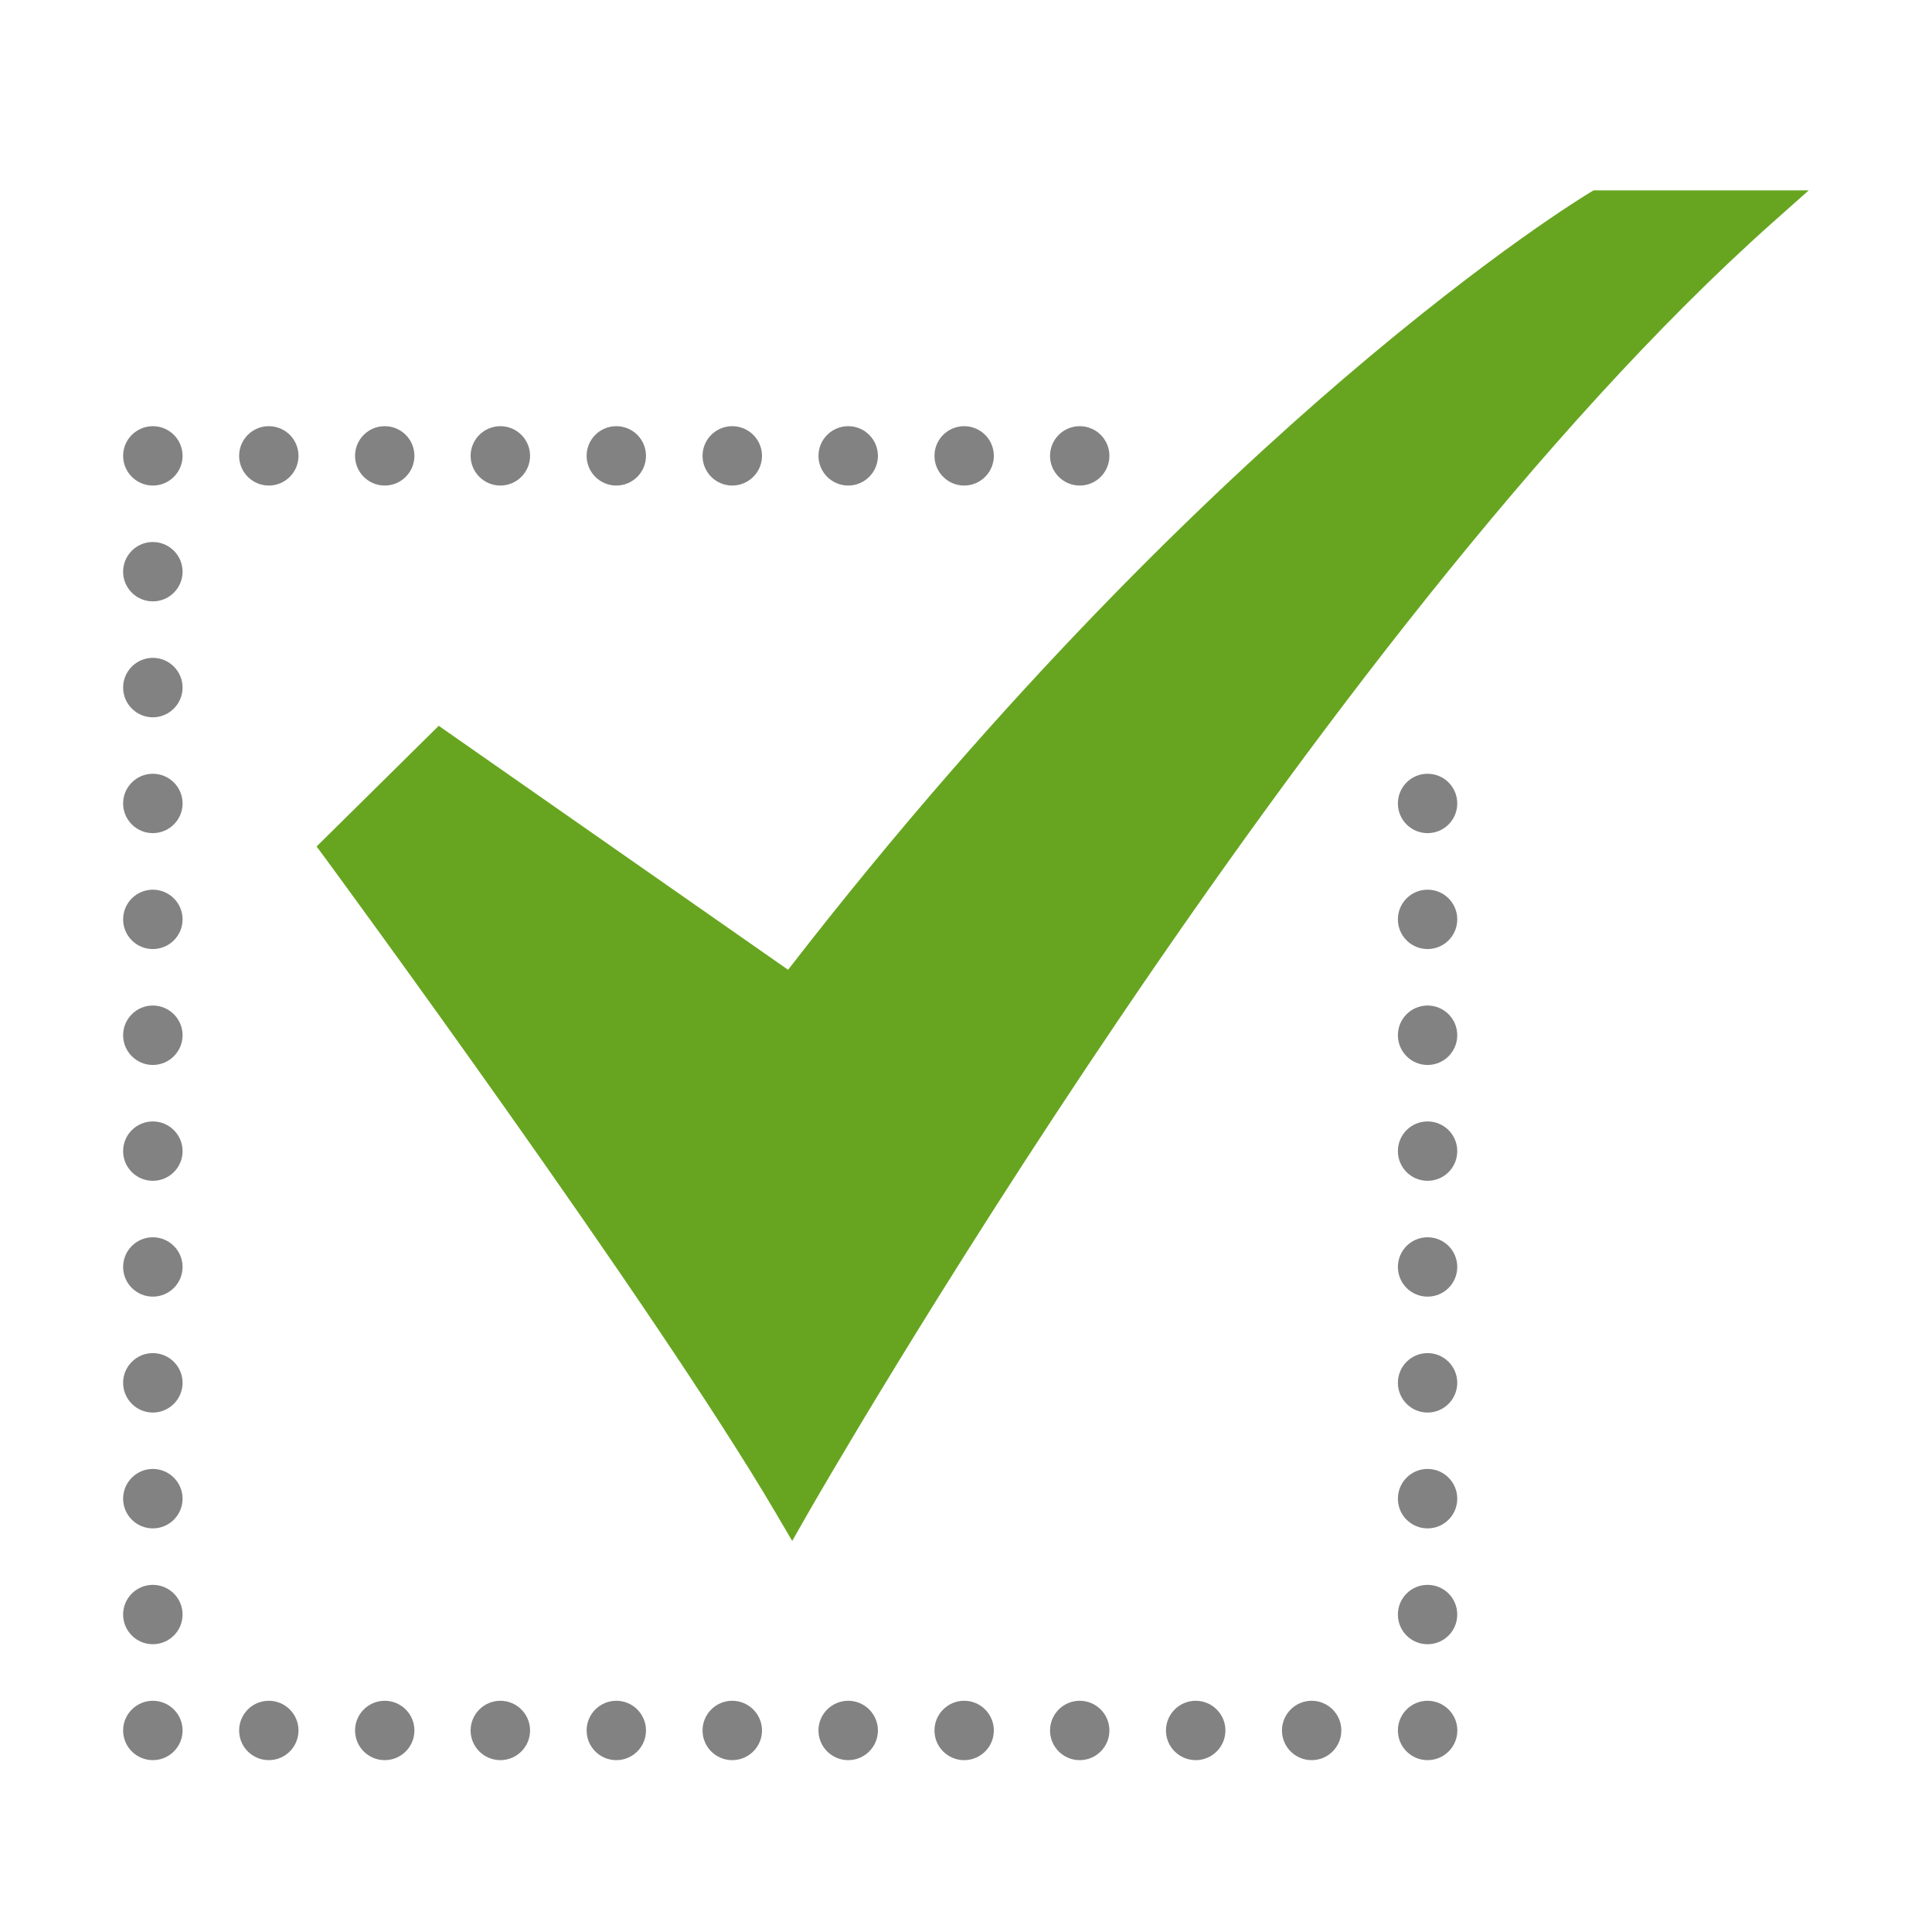 <svg width="22" height="22" viewBox="0 0 22 22" fill="none" xmlns="http://www.w3.org/2000/svg">
<path d="M9.021 17.547L8.836 17.232C7.447 14.865 3.751 9.837 3.714 9.786L3.605 9.639L4.996 8.265L8.974 11.043C11.468 7.821 13.791 5.603 15.31 4.303C16.989 2.867 18.052 2.225 18.096 2.198L18.146 2.168H20.596L20.181 2.537C14.942 7.203 9.259 17.13 9.202 17.229L9.021 17.547Z" fill="#67A520"/>
<path d="M1.741 5.529C1.927 5.529 2.079 5.377 2.079 5.191C2.079 5.004 1.927 4.853 1.741 4.853C1.554 4.853 1.402 5.004 1.402 5.191C1.402 5.377 1.554 5.529 1.741 5.529Z" fill="#828282"/>
<path d="M3.061 5.529C3.248 5.529 3.399 5.377 3.399 5.191C3.399 5.004 3.248 4.853 3.061 4.853C2.874 4.853 2.723 5.004 2.723 5.191C2.723 5.377 2.874 5.529 3.061 5.529Z" fill="#828282"/>
<path d="M4.381 5.529C4.568 5.529 4.719 5.377 4.719 5.191C4.719 5.004 4.568 4.853 4.381 4.853C4.194 4.853 4.043 5.004 4.043 5.191C4.043 5.377 4.194 5.529 4.381 5.529Z" fill="#828282"/>
<path d="M5.698 5.529C5.884 5.529 6.036 5.377 6.036 5.191C6.036 5.004 5.884 4.853 5.698 4.853C5.511 4.853 5.359 5.004 5.359 5.191C5.359 5.377 5.511 5.529 5.698 5.529Z" fill="#828282"/>
<path d="M7.018 5.529C7.205 5.529 7.356 5.377 7.356 5.191C7.356 5.004 7.205 4.853 7.018 4.853C6.831 4.853 6.68 5.004 6.68 5.191C6.68 5.377 6.831 5.529 7.018 5.529Z" fill="#828282"/>
<path d="M8.338 5.529C8.525 5.529 8.677 5.377 8.677 5.191C8.677 5.004 8.525 4.853 8.338 4.853C8.151 4.853 8 5.004 8 5.191C8 5.377 8.151 5.529 8.338 5.529Z" fill="#828282"/>
<path d="M9.659 5.529C9.845 5.529 9.997 5.377 9.997 5.191C9.997 5.004 9.845 4.853 9.659 4.853C9.472 4.853 9.32 5.004 9.32 5.191C9.32 5.377 9.472 5.529 9.659 5.529Z" fill="#828282"/>
<path d="M10.979 5.529C11.166 5.529 11.317 5.377 11.317 5.191C11.317 5.004 11.166 4.853 10.979 4.853C10.792 4.853 10.641 5.004 10.641 5.191C10.641 5.377 10.792 5.529 10.979 5.529Z" fill="#828282"/>
<path d="M12.295 5.529C12.482 5.529 12.633 5.377 12.633 5.191C12.633 5.004 12.482 4.853 12.295 4.853C12.108 4.853 11.957 5.004 11.957 5.191C11.957 5.377 12.108 5.529 12.295 5.529Z" fill="#828282"/>
<path d="M1.741 20.043C1.927 20.043 2.079 19.892 2.079 19.705C2.079 19.519 1.927 19.367 1.741 19.367C1.554 19.367 1.402 19.519 1.402 19.705C1.402 19.892 1.554 20.043 1.741 20.043Z" fill="#828282"/>
<path d="M3.061 20.043C3.248 20.043 3.399 19.892 3.399 19.705C3.399 19.519 3.248 19.367 3.061 19.367C2.874 19.367 2.723 19.519 2.723 19.705C2.723 19.892 2.874 20.043 3.061 20.043Z" fill="#828282"/>
<path d="M4.381 20.043C4.568 20.043 4.719 19.892 4.719 19.705C4.719 19.519 4.568 19.367 4.381 19.367C4.194 19.367 4.043 19.519 4.043 19.705C4.043 19.892 4.194 20.043 4.381 20.043Z" fill="#828282"/>
<path d="M5.698 20.043C5.884 20.043 6.036 19.892 6.036 19.705C6.036 19.519 5.884 19.367 5.698 19.367C5.511 19.367 5.359 19.519 5.359 19.705C5.359 19.892 5.511 20.043 5.698 20.043Z" fill="#828282"/>
<path d="M7.018 20.043C7.205 20.043 7.356 19.892 7.356 19.705C7.356 19.519 7.205 19.367 7.018 19.367C6.831 19.367 6.68 19.519 6.68 19.705C6.68 19.892 6.831 20.043 7.018 20.043Z" fill="#828282"/>
<path d="M8.338 20.043C8.525 20.043 8.677 19.892 8.677 19.705C8.677 19.519 8.525 19.367 8.338 19.367C8.151 19.367 8 19.519 8 19.705C8 19.892 8.151 20.043 8.338 20.043Z" fill="#828282"/>
<path d="M9.659 20.043C9.845 20.043 9.997 19.892 9.997 19.705C9.997 19.519 9.845 19.367 9.659 19.367C9.472 19.367 9.32 19.519 9.32 19.705C9.32 19.892 9.472 20.043 9.659 20.043Z" fill="#828282"/>
<path d="M10.979 20.043C11.166 20.043 11.317 19.892 11.317 19.705C11.317 19.519 11.166 19.367 10.979 19.367C10.792 19.367 10.641 19.519 10.641 19.705C10.641 19.892 10.792 20.043 10.979 20.043Z" fill="#828282"/>
<path d="M12.295 20.043C12.482 20.043 12.633 19.892 12.633 19.705C12.633 19.519 12.482 19.367 12.295 19.367C12.108 19.367 11.957 19.519 11.957 19.705C11.957 19.892 12.108 20.043 12.295 20.043Z" fill="#828282"/>
<path d="M13.616 20.043C13.802 20.043 13.954 19.892 13.954 19.705C13.954 19.519 13.802 19.367 13.616 19.367C13.429 19.367 13.277 19.519 13.277 19.705C13.277 19.892 13.429 20.043 13.616 20.043Z" fill="#828282"/>
<path d="M14.936 20.043C15.123 20.043 15.274 19.892 15.274 19.705C15.274 19.519 15.123 19.367 14.936 19.367C14.749 19.367 14.598 19.519 14.598 19.705C14.598 19.892 14.749 20.043 14.936 20.043Z" fill="#828282"/>
<path d="M16.256 20.043C16.443 20.043 16.595 19.892 16.595 19.705C16.595 19.519 16.443 19.367 16.256 19.367C16.069 19.367 15.918 19.519 15.918 19.705C15.918 19.892 16.069 20.043 16.256 20.043Z" fill="#828282"/>
<path d="M1.74 18.723C1.927 18.723 2.079 18.572 2.079 18.385C2.079 18.198 1.927 18.047 1.74 18.047C1.554 18.047 1.402 18.198 1.402 18.385C1.402 18.572 1.554 18.723 1.74 18.723Z" fill="#828282"/>
<path d="M1.74 17.404C1.927 17.404 2.079 17.253 2.079 17.066C2.079 16.879 1.927 16.727 1.74 16.727C1.554 16.727 1.402 16.879 1.402 17.066C1.402 17.253 1.554 17.404 1.74 17.404Z" fill="#828282"/>
<path d="M1.74 16.085C1.927 16.085 2.079 15.933 2.079 15.746C2.079 15.56 1.927 15.408 1.74 15.408C1.554 15.408 1.402 15.56 1.402 15.746C1.402 15.933 1.554 16.085 1.74 16.085Z" fill="#828282"/>
<path d="M1.74 14.765C1.927 14.765 2.079 14.614 2.079 14.427C2.079 14.24 1.927 14.089 1.74 14.089C1.554 14.089 1.402 14.24 1.402 14.427C1.402 14.614 1.554 14.765 1.74 14.765Z" fill="#828282"/>
<path d="M1.74 13.446C1.927 13.446 2.079 13.295 2.079 13.108C2.079 12.921 1.927 12.77 1.74 12.77C1.554 12.77 1.402 12.921 1.402 13.108C1.402 13.295 1.554 13.446 1.74 13.446Z" fill="#828282"/>
<path d="M1.74 12.127C1.927 12.127 2.079 11.975 2.079 11.788C2.079 11.602 1.927 11.45 1.74 11.45C1.554 11.45 1.402 11.602 1.402 11.788C1.402 11.975 1.554 12.127 1.74 12.127Z" fill="#828282"/>
<path d="M1.74 10.807C1.927 10.807 2.079 10.656 2.079 10.469C2.079 10.282 1.927 10.131 1.74 10.131C1.554 10.131 1.402 10.282 1.402 10.469C1.402 10.656 1.554 10.807 1.74 10.807Z" fill="#828282"/>
<path d="M1.74 9.487C1.927 9.487 2.079 9.336 2.079 9.149C2.079 8.962 1.927 8.811 1.74 8.811C1.554 8.811 1.402 8.962 1.402 9.149C1.402 9.336 1.554 9.487 1.74 9.487Z" fill="#828282"/>
<path d="M1.74 8.168C1.927 8.168 2.079 8.016 2.079 7.829C2.079 7.643 1.927 7.491 1.74 7.491C1.554 7.491 1.402 7.643 1.402 7.829C1.402 8.016 1.554 8.168 1.74 8.168Z" fill="#828282"/>
<path d="M1.74 6.848C1.927 6.848 2.079 6.697 2.079 6.51C2.079 6.323 1.927 6.172 1.74 6.172C1.554 6.172 1.402 6.323 1.402 6.51C1.402 6.697 1.554 6.848 1.74 6.848Z" fill="#828282"/>
<path d="M16.256 18.723C16.443 18.723 16.594 18.572 16.594 18.385C16.594 18.198 16.443 18.047 16.256 18.047C16.069 18.047 15.918 18.198 15.918 18.385C15.918 18.572 16.069 18.723 16.256 18.723Z" fill="#828282"/>
<path d="M16.256 17.404C16.443 17.404 16.594 17.253 16.594 17.066C16.594 16.879 16.443 16.727 16.256 16.727C16.069 16.727 15.918 16.879 15.918 17.066C15.918 17.253 16.069 17.404 16.256 17.404Z" fill="#828282"/>
<path d="M16.256 16.085C16.443 16.085 16.594 15.933 16.594 15.746C16.594 15.56 16.443 15.408 16.256 15.408C16.069 15.408 15.918 15.56 15.918 15.746C15.918 15.933 16.069 16.085 16.256 16.085Z" fill="#828282"/>
<path d="M16.256 14.765C16.443 14.765 16.594 14.614 16.594 14.427C16.594 14.24 16.443 14.089 16.256 14.089C16.069 14.089 15.918 14.24 15.918 14.427C15.918 14.614 16.069 14.765 16.256 14.765Z" fill="#828282"/>
<path d="M16.256 13.446C16.443 13.446 16.594 13.295 16.594 13.108C16.594 12.921 16.443 12.77 16.256 12.77C16.069 12.77 15.918 12.921 15.918 13.108C15.918 13.295 16.069 13.446 16.256 13.446Z" fill="#828282"/>
<path d="M16.256 12.127C16.443 12.127 16.594 11.975 16.594 11.788C16.594 11.602 16.443 11.45 16.256 11.45C16.069 11.45 15.918 11.602 15.918 11.788C15.918 11.975 16.069 12.127 16.256 12.127Z" fill="#828282"/>
<path d="M16.256 10.807C16.443 10.807 16.594 10.656 16.594 10.469C16.594 10.282 16.443 10.131 16.256 10.131C16.069 10.131 15.918 10.282 15.918 10.469C15.918 10.656 16.069 10.807 16.256 10.807Z" fill="#828282"/>
<path d="M16.256 9.487C16.443 9.487 16.594 9.336 16.594 9.149C16.594 8.962 16.443 8.811 16.256 8.811C16.069 8.811 15.918 8.962 15.918 9.149C15.918 9.336 16.069 9.487 16.256 9.487Z" fill="#828282"/>
</svg>
